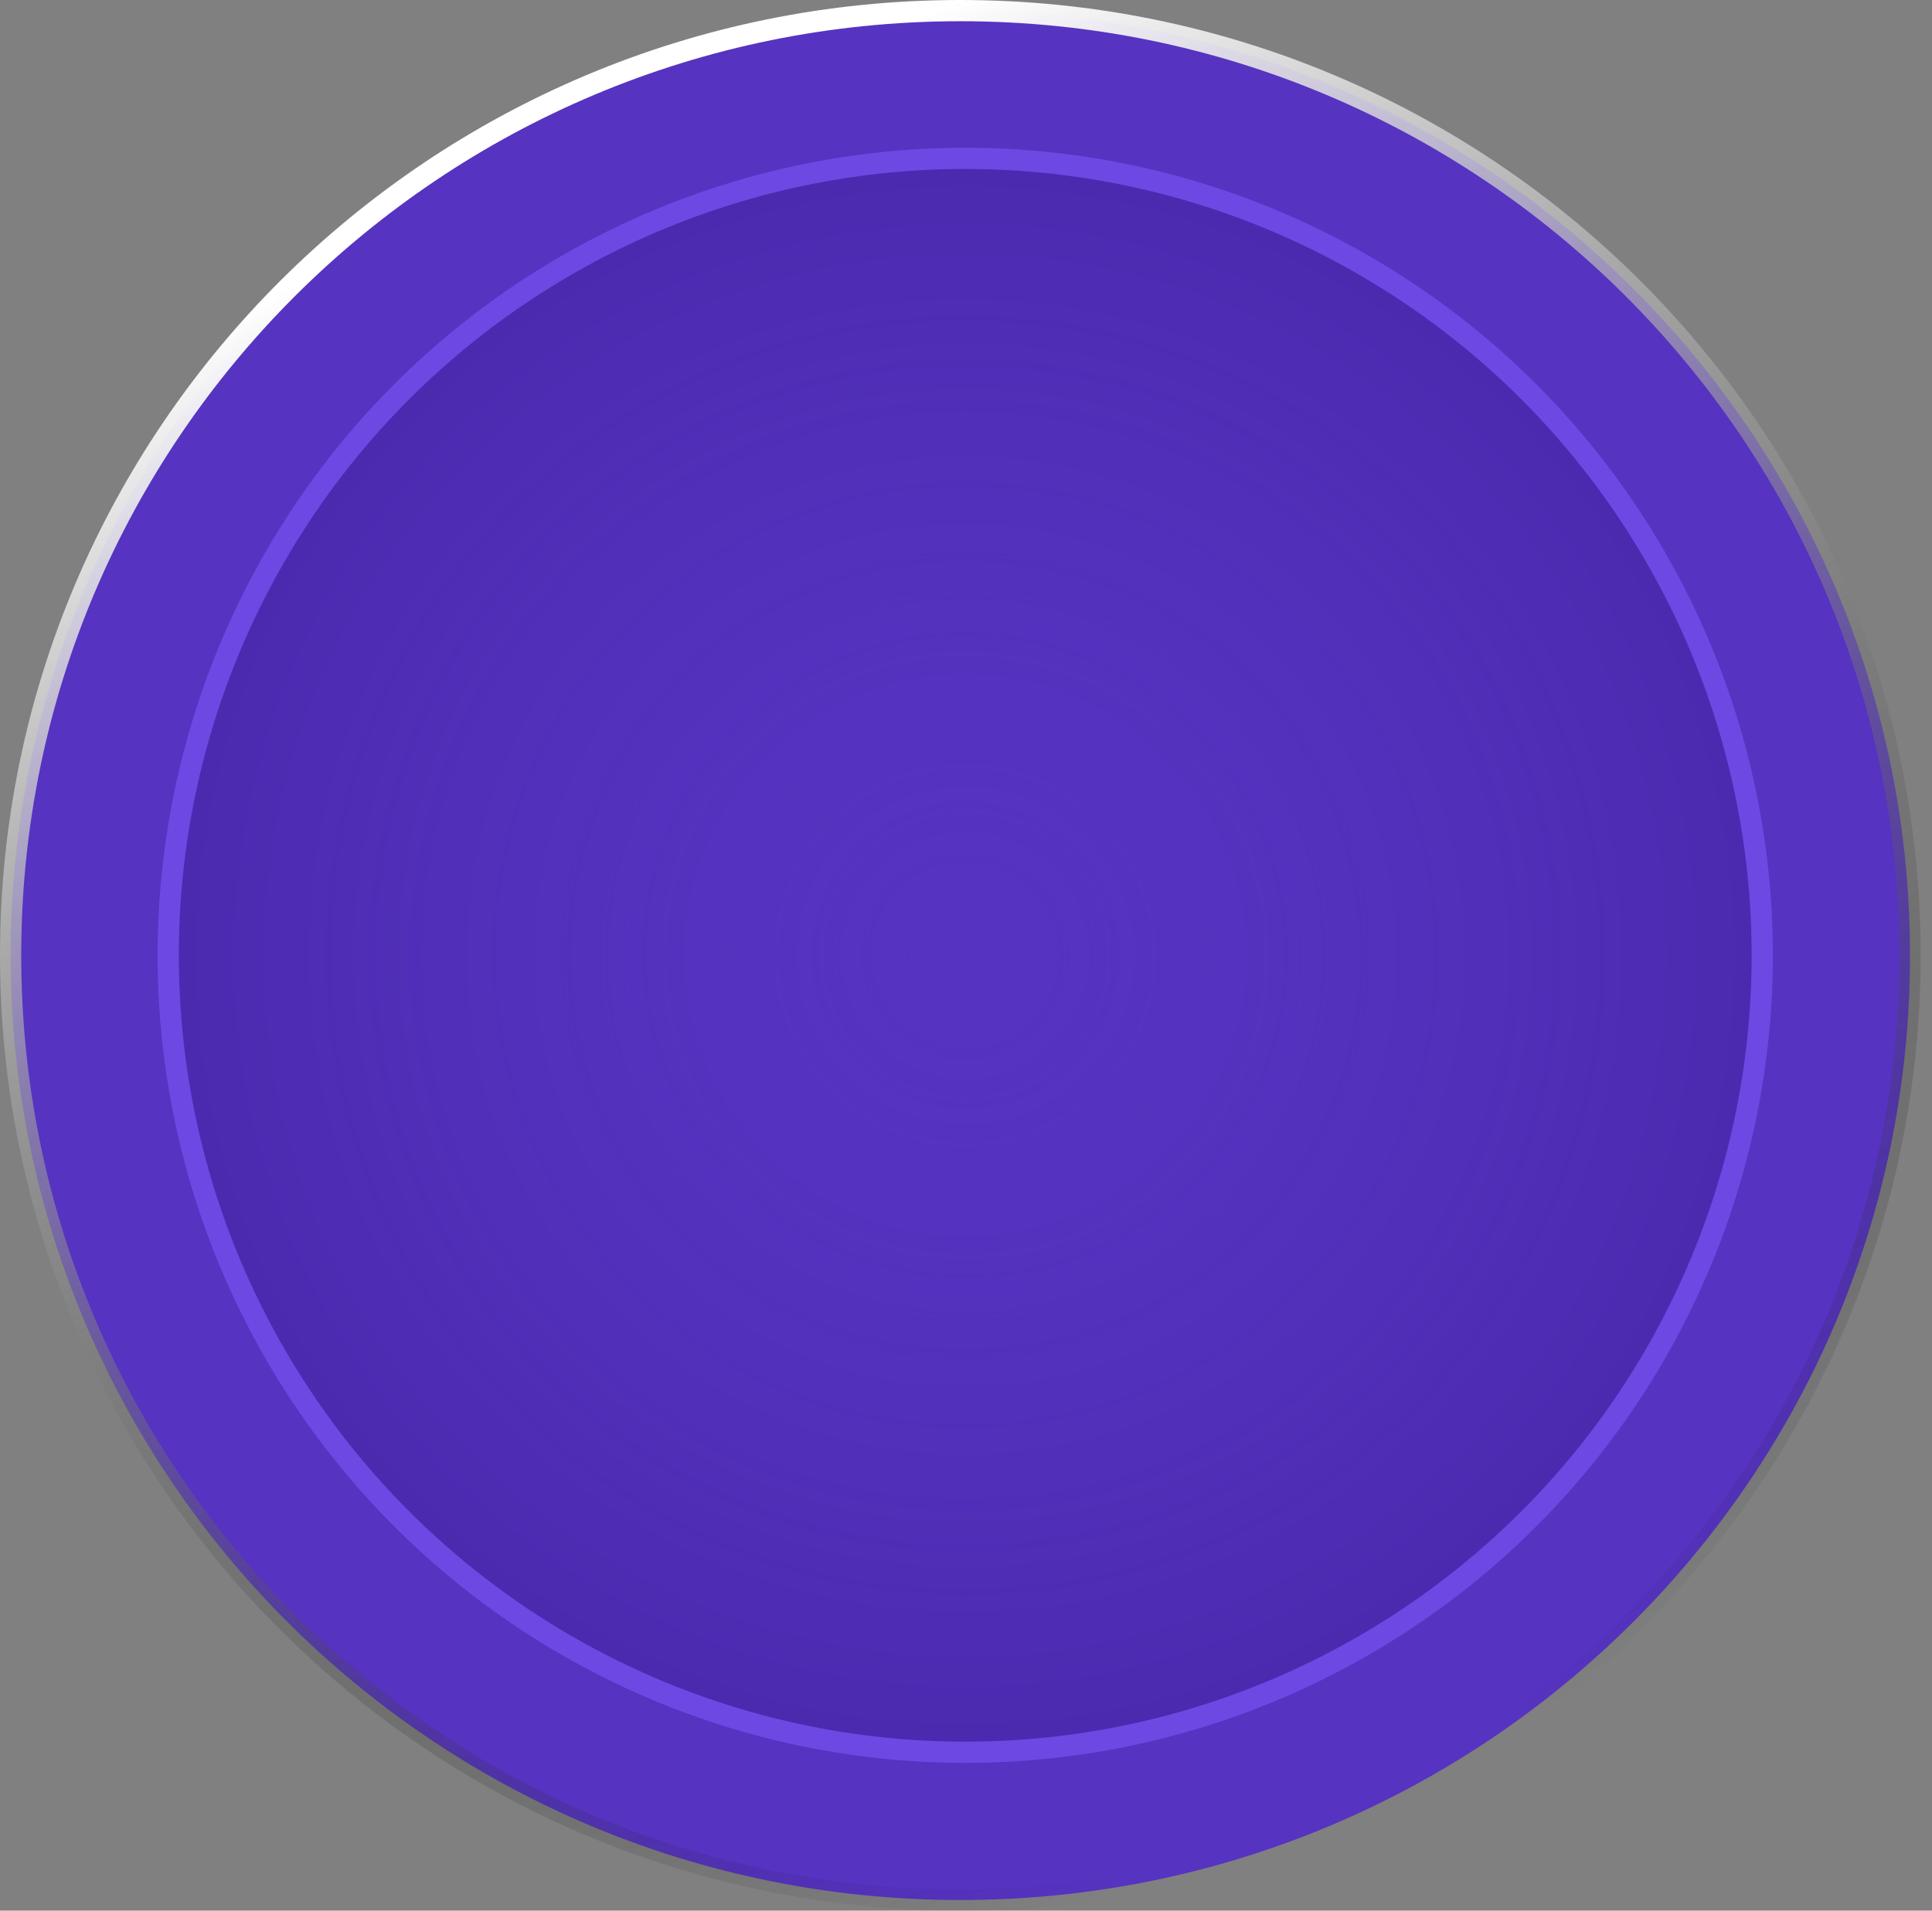 <svg width="91" height="90" viewBox="0 0 91 90" fill="none" xmlns="http://www.w3.org/2000/svg">
<rect x="0" y="0" width="91" height="90" fill="#808080" stroke="none"/>
<path d="M89.964 45C89.964 69.574 69.939 89.5 45.232 89.5C20.525 89.5 0.5 69.574 0.5 45C0.5 20.426 20.525 0.5 45.232 0.5C69.939 0.5 89.964 20.426 89.964 45Z" fill="#5633C1" stroke="url(#paint0_linear_785_2)"/>
<circle cx="45.464" cy="45" r="37.541" fill="url(#paint1_radial_785_2)" stroke="#6E48E3"/>
<defs>
<linearGradient id="paint0_linear_785_2" x1="45.232" y1="0" x2="78.673" y2="77.922" gradientUnits="userSpaceOnUse">
<stop stop-color="white"/>
<stop offset="1" stop-opacity="0"/>
</linearGradient>
<radialGradient id="paint1_radial_785_2" cx="0" cy="0" r="1" gradientUnits="userSpaceOnUse" gradientTransform="translate(45.464 45) rotate(80.268) scale(89.109)">
<stop stop-color="#5633C1" stop-opacity="0"/>
<stop offset="1" stop-color="#150054"/>
</radialGradient>
</defs>
</svg>
